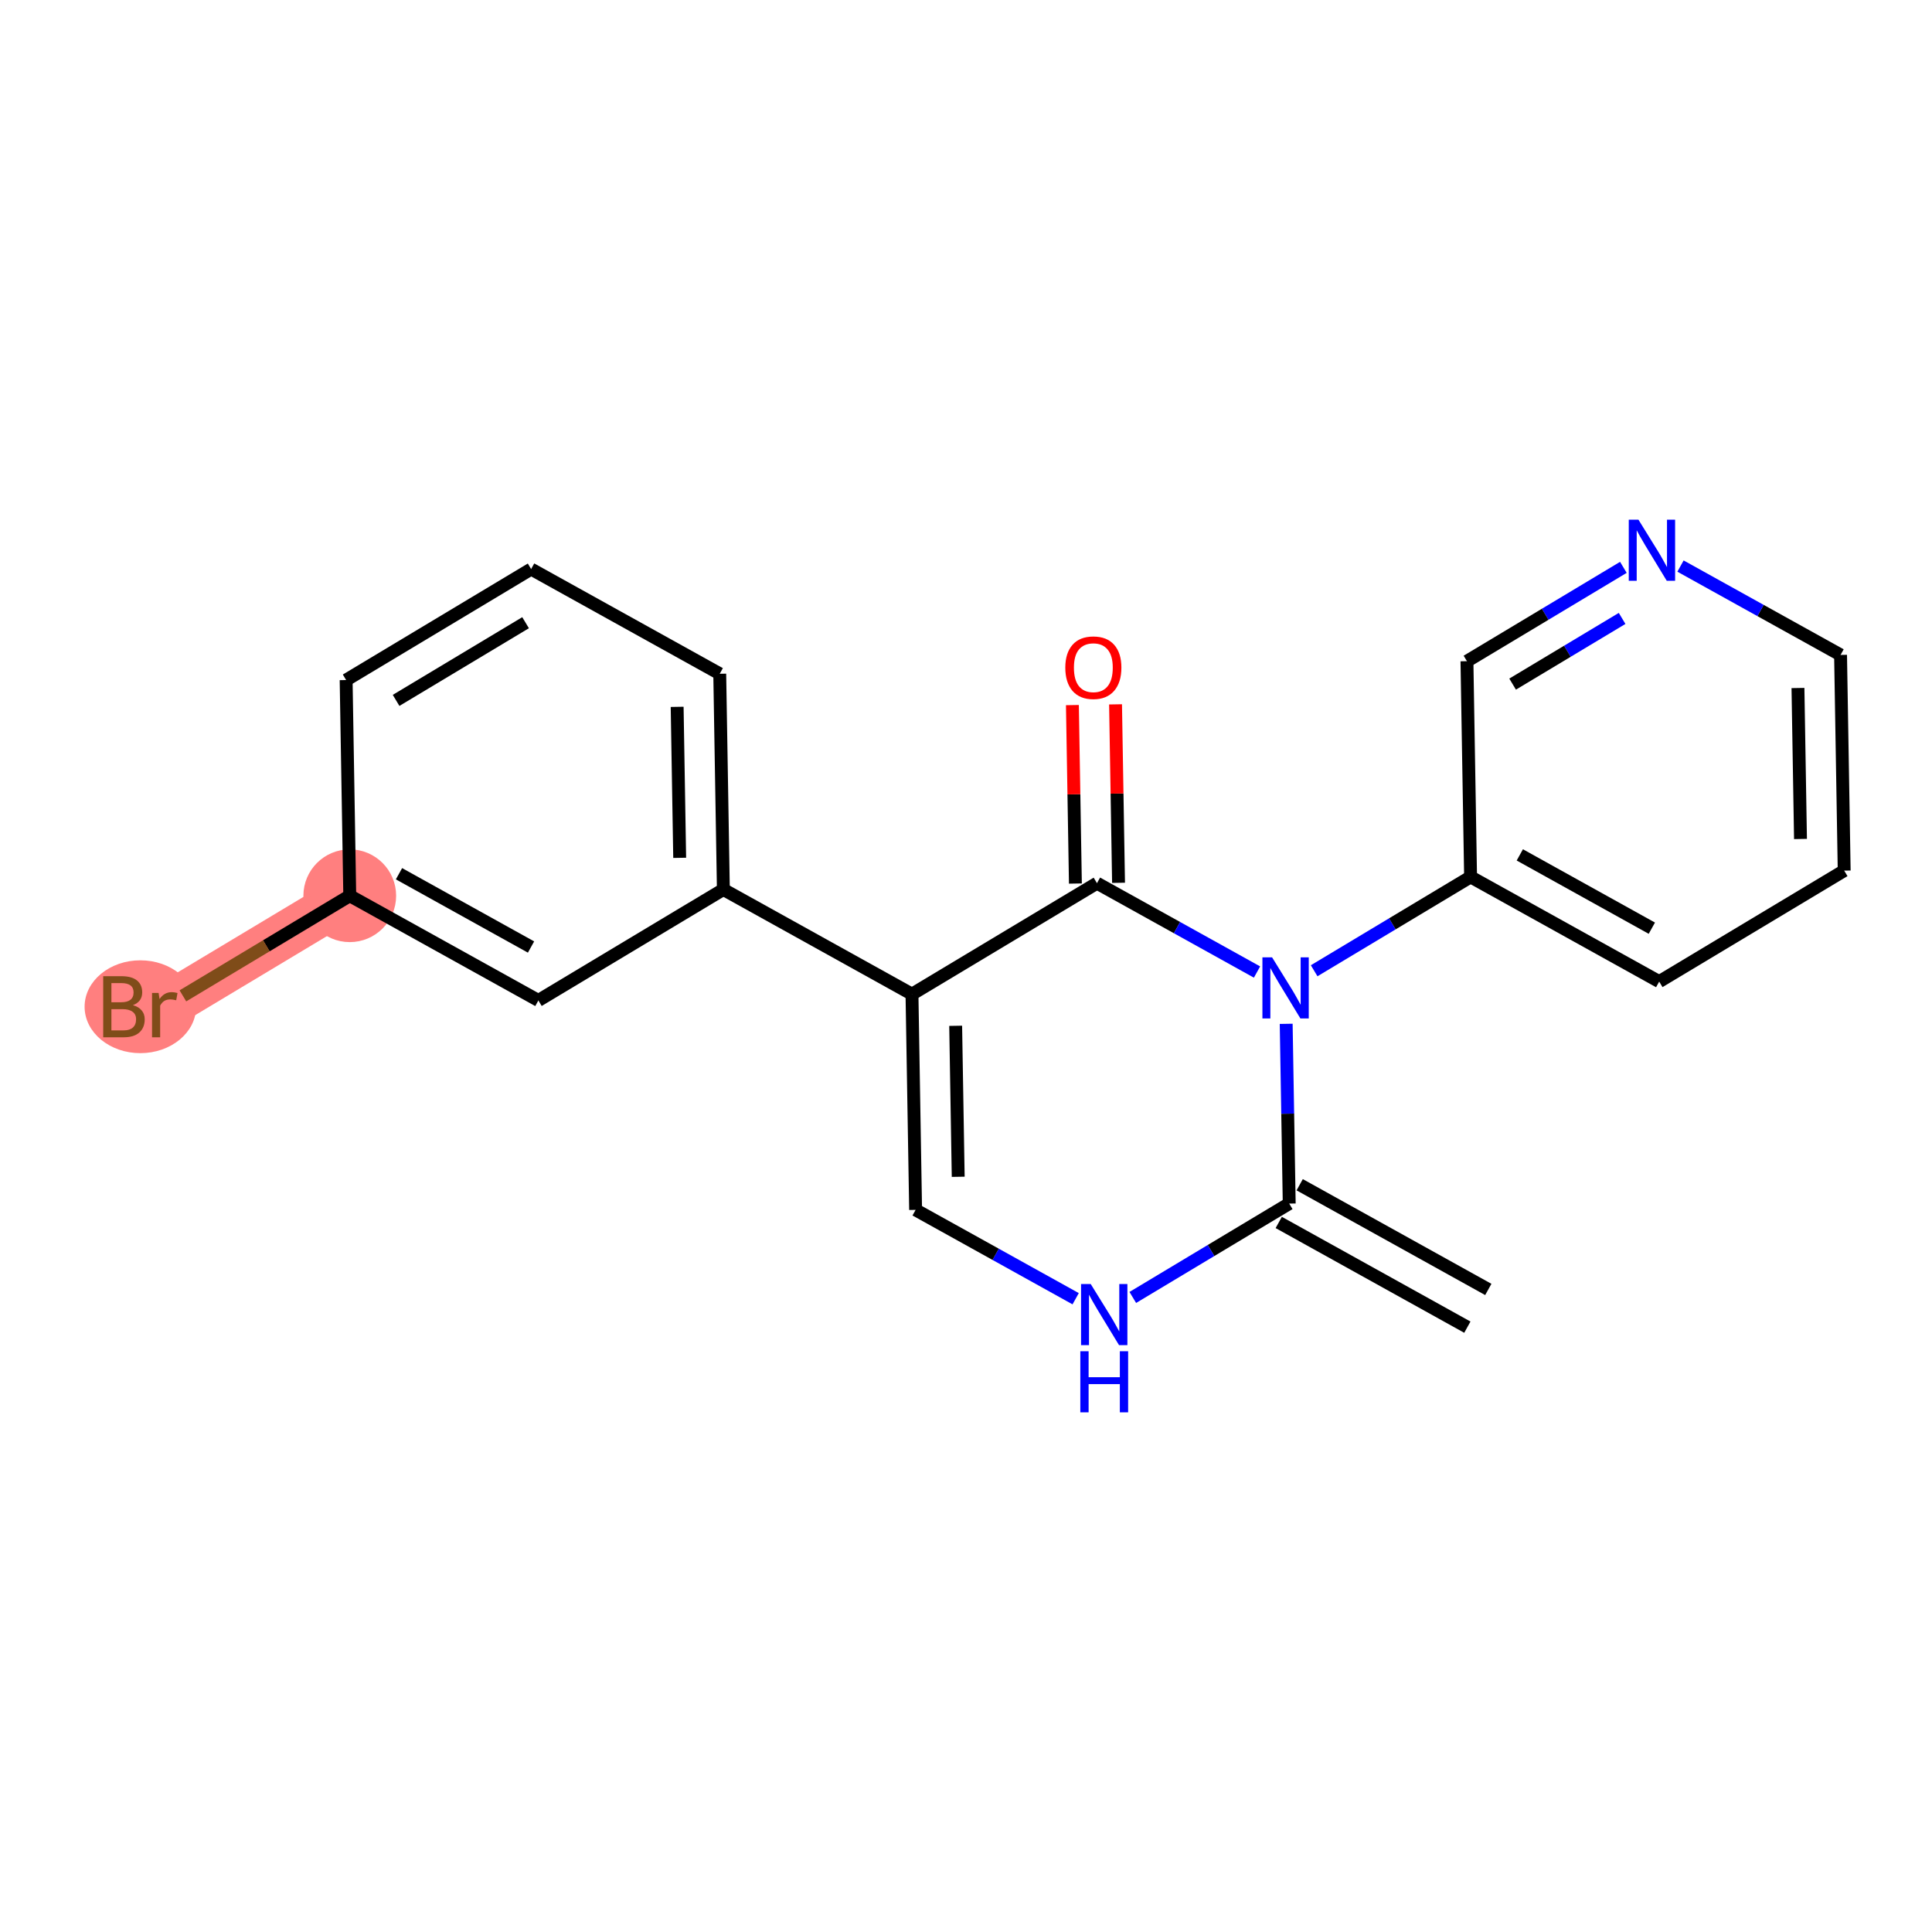 <?xml version='1.0' encoding='iso-8859-1'?>
<svg version='1.1' baseProfile='full'
              xmlns='http://www.w3.org/2000/svg'
                      xmlns:rdkit='http://www.rdkit.org/xml'
                      xmlns:xlink='http://www.w3.org/1999/xlink'
                  xml:space='preserve'
width='300px' height='300px' viewBox='0 0 300 300'>
<!-- END OF HEADER -->
<rect style='opacity:1.0;fill:#FFFFFF;stroke:none' width='300' height='300' x='0' y='0'> </rect>
<rect style='opacity:1.0;fill:#FFFFFF;stroke:none' width='300' height='300' x='0' y='0'> </rect>
<path d='M 54.311,139.091 L 25.586,156.325' style='fill:none;fill-rule:evenodd;stroke:#FF7F7F;stroke-width:7.1px;stroke-linecap:butt;stroke-linejoin:miter;stroke-opacity:1' />
<ellipse cx='54.311' cy='139.091' rx='6.7' ry='6.7'  style='fill:#FF7F7F;fill-rule:evenodd;stroke:#FF7F7F;stroke-width:1.0px;stroke-linecap:butt;stroke-linejoin:miter;stroke-opacity:1' />
<ellipse cx='21.794' cy='156.325' rx='8.158' ry='6.708'  style='fill:#FF7F7F;fill-rule:evenodd;stroke:#FF7F7F;stroke-width:1.0px;stroke-linecap:butt;stroke-linejoin:miter;stroke-opacity:1' />
<path class='bond-0 atom-0 atom-1' d='M 231.103,200.224 L 201.815,183.965' style='fill:none;fill-rule:evenodd;stroke:#000000;stroke-width:2.0px;stroke-linecap:butt;stroke-linejoin:miter;stroke-opacity:1' />
<path class='bond-0 atom-0 atom-1' d='M 227.851,206.082 L 198.563,189.822' style='fill:none;fill-rule:evenodd;stroke:#000000;stroke-width:2.0px;stroke-linecap:butt;stroke-linejoin:miter;stroke-opacity:1' />
<path class='bond-1 atom-1 atom-2' d='M 200.189,186.893 L 188.044,194.18' style='fill:none;fill-rule:evenodd;stroke:#000000;stroke-width:2.0px;stroke-linecap:butt;stroke-linejoin:miter;stroke-opacity:1' />
<path class='bond-1 atom-1 atom-2' d='M 188.044,194.18 L 175.899,201.467' style='fill:none;fill-rule:evenodd;stroke:#0000FF;stroke-width:2.0px;stroke-linecap:butt;stroke-linejoin:miter;stroke-opacity:1' />
<path class='bond-20 atom-14 atom-1' d='M 199.719,158.98 L 199.954,172.937' style='fill:none;fill-rule:evenodd;stroke:#0000FF;stroke-width:2.0px;stroke-linecap:butt;stroke-linejoin:miter;stroke-opacity:1' />
<path class='bond-20 atom-14 atom-1' d='M 199.954,172.937 L 200.189,186.893' style='fill:none;fill-rule:evenodd;stroke:#000000;stroke-width:2.0px;stroke-linecap:butt;stroke-linejoin:miter;stroke-opacity:1' />
<path class='bond-2 atom-2 atom-3' d='M 167.028,201.666 L 154.602,194.767' style='fill:none;fill-rule:evenodd;stroke:#0000FF;stroke-width:2.0px;stroke-linecap:butt;stroke-linejoin:miter;stroke-opacity:1' />
<path class='bond-2 atom-2 atom-3' d='M 154.602,194.767 L 142.176,187.869' style='fill:none;fill-rule:evenodd;stroke:#000000;stroke-width:2.0px;stroke-linecap:butt;stroke-linejoin:miter;stroke-opacity:1' />
<path class='bond-3 atom-3 atom-4' d='M 142.176,187.869 L 141.612,154.375' style='fill:none;fill-rule:evenodd;stroke:#000000;stroke-width:2.0px;stroke-linecap:butt;stroke-linejoin:miter;stroke-opacity:1' />
<path class='bond-3 atom-3 atom-4' d='M 148.79,182.732 L 148.396,159.286' style='fill:none;fill-rule:evenodd;stroke:#000000;stroke-width:2.0px;stroke-linecap:butt;stroke-linejoin:miter;stroke-opacity:1' />
<path class='bond-4 atom-4 atom-5' d='M 141.612,154.375 L 112.324,138.116' style='fill:none;fill-rule:evenodd;stroke:#000000;stroke-width:2.0px;stroke-linecap:butt;stroke-linejoin:miter;stroke-opacity:1' />
<path class='bond-11 atom-4 atom-12' d='M 141.612,154.375 L 170.337,137.14' style='fill:none;fill-rule:evenodd;stroke:#000000;stroke-width:2.0px;stroke-linecap:butt;stroke-linejoin:miter;stroke-opacity:1' />
<path class='bond-5 atom-5 atom-6' d='M 112.324,138.116 L 111.761,104.622' style='fill:none;fill-rule:evenodd;stroke:#000000;stroke-width:2.0px;stroke-linecap:butt;stroke-linejoin:miter;stroke-opacity:1' />
<path class='bond-5 atom-5 atom-6' d='M 105.541,133.204 L 105.147,109.758' style='fill:none;fill-rule:evenodd;stroke:#000000;stroke-width:2.0px;stroke-linecap:butt;stroke-linejoin:miter;stroke-opacity:1' />
<path class='bond-22 atom-11 atom-5' d='M 83.599,155.35 L 112.324,138.116' style='fill:none;fill-rule:evenodd;stroke:#000000;stroke-width:2.0px;stroke-linecap:butt;stroke-linejoin:miter;stroke-opacity:1' />
<path class='bond-6 atom-6 atom-7' d='M 111.761,104.622 L 82.473,88.362' style='fill:none;fill-rule:evenodd;stroke:#000000;stroke-width:2.0px;stroke-linecap:butt;stroke-linejoin:miter;stroke-opacity:1' />
<path class='bond-7 atom-7 atom-8' d='M 82.473,88.362 L 53.748,105.597' style='fill:none;fill-rule:evenodd;stroke:#000000;stroke-width:2.0px;stroke-linecap:butt;stroke-linejoin:miter;stroke-opacity:1' />
<path class='bond-7 atom-7 atom-8' d='M 81.611,96.692 L 61.504,108.757' style='fill:none;fill-rule:evenodd;stroke:#000000;stroke-width:2.0px;stroke-linecap:butt;stroke-linejoin:miter;stroke-opacity:1' />
<path class='bond-8 atom-8 atom-9' d='M 53.748,105.597 L 54.311,139.091' style='fill:none;fill-rule:evenodd;stroke:#000000;stroke-width:2.0px;stroke-linecap:butt;stroke-linejoin:miter;stroke-opacity:1' />
<path class='bond-9 atom-9 atom-10' d='M 54.311,139.091 L 41.356,146.864' style='fill:none;fill-rule:evenodd;stroke:#000000;stroke-width:2.0px;stroke-linecap:butt;stroke-linejoin:miter;stroke-opacity:1' />
<path class='bond-9 atom-9 atom-10' d='M 41.356,146.864 L 28.4,154.637' style='fill:none;fill-rule:evenodd;stroke:#7F4C19;stroke-width:2.0px;stroke-linecap:butt;stroke-linejoin:miter;stroke-opacity:1' />
<path class='bond-10 atom-9 atom-11' d='M 54.311,139.091 L 83.599,155.35' style='fill:none;fill-rule:evenodd;stroke:#000000;stroke-width:2.0px;stroke-linecap:butt;stroke-linejoin:miter;stroke-opacity:1' />
<path class='bond-10 atom-9 atom-11' d='M 61.956,135.672 L 82.458,147.054' style='fill:none;fill-rule:evenodd;stroke:#000000;stroke-width:2.0px;stroke-linecap:butt;stroke-linejoin:miter;stroke-opacity:1' />
<path class='bond-12 atom-12 atom-13' d='M 173.687,137.084 L 173.454,123.228' style='fill:none;fill-rule:evenodd;stroke:#000000;stroke-width:2.0px;stroke-linecap:butt;stroke-linejoin:miter;stroke-opacity:1' />
<path class='bond-12 atom-12 atom-13' d='M 173.454,123.228 L 173.221,109.372' style='fill:none;fill-rule:evenodd;stroke:#FF0000;stroke-width:2.0px;stroke-linecap:butt;stroke-linejoin:miter;stroke-opacity:1' />
<path class='bond-12 atom-12 atom-13' d='M 166.988,137.197 L 166.755,123.341' style='fill:none;fill-rule:evenodd;stroke:#000000;stroke-width:2.0px;stroke-linecap:butt;stroke-linejoin:miter;stroke-opacity:1' />
<path class='bond-12 atom-12 atom-13' d='M 166.755,123.341 L 166.522,109.485' style='fill:none;fill-rule:evenodd;stroke:#FF0000;stroke-width:2.0px;stroke-linecap:butt;stroke-linejoin:miter;stroke-opacity:1' />
<path class='bond-13 atom-12 atom-14' d='M 170.337,137.14 L 182.764,144.039' style='fill:none;fill-rule:evenodd;stroke:#000000;stroke-width:2.0px;stroke-linecap:butt;stroke-linejoin:miter;stroke-opacity:1' />
<path class='bond-13 atom-12 atom-14' d='M 182.764,144.039 L 195.19,150.937' style='fill:none;fill-rule:evenodd;stroke:#0000FF;stroke-width:2.0px;stroke-linecap:butt;stroke-linejoin:miter;stroke-opacity:1' />
<path class='bond-14 atom-14 atom-15' d='M 204.061,150.738 L 216.206,143.452' style='fill:none;fill-rule:evenodd;stroke:#0000FF;stroke-width:2.0px;stroke-linecap:butt;stroke-linejoin:miter;stroke-opacity:1' />
<path class='bond-14 atom-14 atom-15' d='M 216.206,143.452 L 228.351,136.165' style='fill:none;fill-rule:evenodd;stroke:#000000;stroke-width:2.0px;stroke-linecap:butt;stroke-linejoin:miter;stroke-opacity:1' />
<path class='bond-15 atom-15 atom-16' d='M 228.351,136.165 L 257.639,152.424' style='fill:none;fill-rule:evenodd;stroke:#000000;stroke-width:2.0px;stroke-linecap:butt;stroke-linejoin:miter;stroke-opacity:1' />
<path class='bond-15 atom-15 atom-16' d='M 235.996,132.746 L 256.497,144.128' style='fill:none;fill-rule:evenodd;stroke:#000000;stroke-width:2.0px;stroke-linecap:butt;stroke-linejoin:miter;stroke-opacity:1' />
<path class='bond-21 atom-20 atom-15' d='M 227.787,102.671 L 228.351,136.165' style='fill:none;fill-rule:evenodd;stroke:#000000;stroke-width:2.0px;stroke-linecap:butt;stroke-linejoin:miter;stroke-opacity:1' />
<path class='bond-16 atom-16 atom-17' d='M 257.639,152.424 L 286.364,135.19' style='fill:none;fill-rule:evenodd;stroke:#000000;stroke-width:2.0px;stroke-linecap:butt;stroke-linejoin:miter;stroke-opacity:1' />
<path class='bond-17 atom-17 atom-18' d='M 286.364,135.19 L 285.801,101.696' style='fill:none;fill-rule:evenodd;stroke:#000000;stroke-width:2.0px;stroke-linecap:butt;stroke-linejoin:miter;stroke-opacity:1' />
<path class='bond-17 atom-17 atom-18' d='M 279.58,130.278 L 279.186,106.833' style='fill:none;fill-rule:evenodd;stroke:#000000;stroke-width:2.0px;stroke-linecap:butt;stroke-linejoin:miter;stroke-opacity:1' />
<path class='bond-18 atom-18 atom-19' d='M 285.801,101.696 L 273.374,94.797' style='fill:none;fill-rule:evenodd;stroke:#000000;stroke-width:2.0px;stroke-linecap:butt;stroke-linejoin:miter;stroke-opacity:1' />
<path class='bond-18 atom-18 atom-19' d='M 273.374,94.797 L 260.948,87.899' style='fill:none;fill-rule:evenodd;stroke:#0000FF;stroke-width:2.0px;stroke-linecap:butt;stroke-linejoin:miter;stroke-opacity:1' />
<path class='bond-19 atom-19 atom-20' d='M 252.077,88.098 L 239.932,95.384' style='fill:none;fill-rule:evenodd;stroke:#0000FF;stroke-width:2.0px;stroke-linecap:butt;stroke-linejoin:miter;stroke-opacity:1' />
<path class='bond-19 atom-19 atom-20' d='M 239.932,95.384 L 227.787,102.671' style='fill:none;fill-rule:evenodd;stroke:#000000;stroke-width:2.0px;stroke-linecap:butt;stroke-linejoin:miter;stroke-opacity:1' />
<path class='bond-19 atom-19 atom-20' d='M 251.881,96.029 L 243.379,101.129' style='fill:none;fill-rule:evenodd;stroke:#0000FF;stroke-width:2.0px;stroke-linecap:butt;stroke-linejoin:miter;stroke-opacity:1' />
<path class='bond-19 atom-19 atom-20' d='M 243.379,101.129 L 234.878,106.23' style='fill:none;fill-rule:evenodd;stroke:#000000;stroke-width:2.0px;stroke-linecap:butt;stroke-linejoin:miter;stroke-opacity:1' />
<path  class='atom-2' d='M 169.367 199.385
L 172.475 204.409
Q 172.783 204.905, 173.279 205.803
Q 173.775 206.701, 173.802 206.754
L 173.802 199.385
L 175.061 199.385
L 175.061 208.871
L 173.762 208.871
L 170.425 203.378
Q 170.037 202.734, 169.621 201.997
Q 169.219 201.261, 169.099 201.033
L 169.099 208.871
L 167.866 208.871
L 167.866 199.385
L 169.367 199.385
' fill='#0000FF'/>
<path  class='atom-2' d='M 167.752 209.82
L 169.038 209.82
L 169.038 213.853
L 173.889 213.853
L 173.889 209.82
L 175.175 209.82
L 175.175 219.307
L 173.889 219.307
L 173.889 214.925
L 169.038 214.925
L 169.038 219.307
L 167.752 219.307
L 167.752 209.82
' fill='#0000FF'/>
<path  class='atom-10' d='M 20.635 156.084
Q 21.546 156.339, 22.002 156.902
Q 22.471 157.451, 22.471 158.268
Q 22.471 159.581, 21.627 160.332
Q 20.796 161.069, 19.215 161.069
L 16.026 161.069
L 16.026 151.582
L 18.826 151.582
Q 20.448 151.582, 21.265 152.239
Q 22.082 152.895, 22.082 154.101
Q 22.082 155.535, 20.635 156.084
M 17.299 152.654
L 17.299 155.629
L 18.826 155.629
Q 19.764 155.629, 20.247 155.253
Q 20.742 154.865, 20.742 154.101
Q 20.742 152.654, 18.826 152.654
L 17.299 152.654
M 19.215 159.997
Q 20.139 159.997, 20.635 159.555
Q 21.131 159.112, 21.131 158.268
Q 21.131 157.491, 20.581 157.103
Q 20.046 156.701, 19.014 156.701
L 17.299 156.701
L 17.299 159.997
L 19.215 159.997
' fill='#7F4C19'/>
<path  class='atom-10' d='M 24.628 154.181
L 24.776 155.133
Q 25.499 154.061, 26.678 154.061
Q 27.053 154.061, 27.563 154.195
L 27.362 155.32
Q 26.785 155.186, 26.464 155.186
Q 25.901 155.186, 25.526 155.414
Q 25.164 155.629, 24.869 156.151
L 24.869 161.069
L 23.61 161.069
L 23.61 154.181
L 24.628 154.181
' fill='#7F4C19'/>
<path  class='atom-13' d='M 165.42 103.673
Q 165.42 101.395, 166.545 100.122
Q 167.671 98.849, 169.774 98.849
Q 171.878 98.849, 173.004 100.122
Q 174.129 101.395, 174.129 103.673
Q 174.129 105.978, 172.99 107.291
Q 171.851 108.591, 169.774 108.591
Q 167.684 108.591, 166.545 107.291
Q 165.42 105.991, 165.42 103.673
M 169.774 107.519
Q 171.222 107.519, 171.999 106.554
Q 172.789 105.576, 172.789 103.673
Q 172.789 101.811, 171.999 100.873
Q 171.222 99.921, 169.774 99.921
Q 168.327 99.921, 167.537 100.859
Q 166.759 101.797, 166.759 103.673
Q 166.759 105.589, 167.537 106.554
Q 168.327 107.519, 169.774 107.519
' fill='#FF0000'/>
<path  class='atom-14' d='M 197.529 148.656
L 200.637 153.681
Q 200.945 154.177, 201.441 155.074
Q 201.937 155.972, 201.964 156.026
L 201.964 148.656
L 203.223 148.656
L 203.223 158.143
L 201.924 158.143
L 198.587 152.649
Q 198.198 152.006, 197.783 151.269
Q 197.381 150.532, 197.261 150.304
L 197.261 158.143
L 196.028 158.143
L 196.028 148.656
L 197.529 148.656
' fill='#0000FF'/>
<path  class='atom-19' d='M 254.415 80.693
L 257.524 85.718
Q 257.832 86.214, 258.328 87.111
Q 258.824 88.009, 258.851 88.063
L 258.851 80.693
L 260.11 80.693
L 260.11 90.18
L 258.81 90.18
L 255.474 84.686
Q 255.085 84.043, 254.67 83.306
Q 254.268 82.569, 254.147 82.341
L 254.147 90.18
L 252.915 90.18
L 252.915 80.693
L 254.415 80.693
' fill='#0000FF'/>
</svg>
